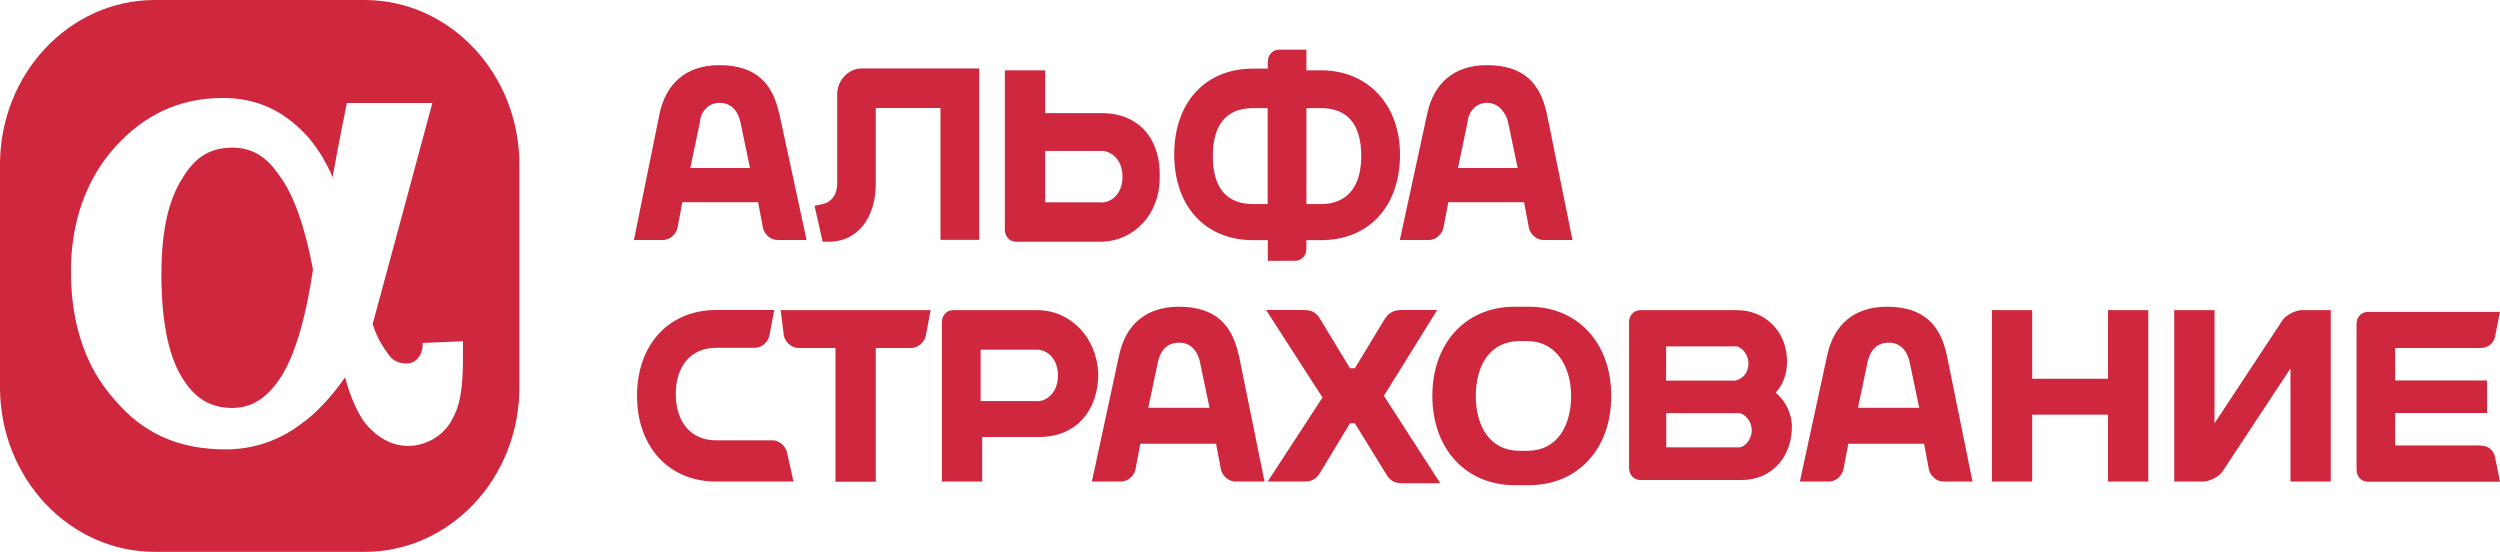 <?xml version="1.0" encoding="UTF-8"?>
<svg xmlns="http://www.w3.org/2000/svg" viewBox="0 0 160 35.33">
<path d="m33.24,10.53v14.26c0,5.82-4.44,10.53-9.91,10.53h-13.42c-5.47,0-9.91-4.72-9.91-10.53v-14.26C0,4.72,4.44,0,9.91,0h13.42c5.47,0,9.91,4.72,9.91,10.53Zm-6.19,11.41v.11c0,.66-.41,1.21-1.03,1.21-.41,0-.83-.11-1.14-.55s-.72-.99-1.03-1.97c.93-3.4,3.82-14.15,3.82-14.15h-5.47s-.52,2.52-.93,4.83v-.11c-.41-.99-1.14-2.19-1.96-2.96-1.45-1.43-3.1-2.08-5.06-2.08-2.79,0-5.06,1.1-6.92,3.18-1.86,2.08-2.79,4.83-2.79,7.9,0,3.4.93,6.14,2.79,8.23,1.86,2.19,4.13,3.18,7.12,3.18,1.75,0,3.41-.55,4.85-1.65.93-.66,1.86-1.65,2.79-2.96.31,1.21.72,2.08,1.14,2.74.72.99,1.75,1.65,2.89,1.65s2.27-.66,2.79-1.65c.52-.88.72-1.97.72-3.95v-1.1l-2.58.11Zm-9.08,2.19c-.83,1.32-1.86,1.98-3.1,1.98-1.45,0-2.48-.66-3.3-2.08-.83-1.43-1.24-3.62-1.24-6.47,0-2.63.41-4.72,1.34-6.14.83-1.43,1.86-1.97,3.2-1.97,1.24,0,2.17.55,2.99,1.76.93,1.21,1.65,3.29,2.17,6.03-.52,3.51-1.24,5.6-2.06,6.91ZM49.86,7.24c-.41-1.87-1.45-3.07-3.82-3.07-2.17,0-3.41,1.21-3.82,3.07l-1.65,8.12h1.86c.41,0,.83-.33.93-.77l.31-1.65h4.85l.31,1.65c.1.44.52.77.93.77h1.86l-1.75-8.12Zm-5.68,3.51l.62-2.96c0-.44.41-1.21,1.24-1.21.93,0,1.24.77,1.34,1.21l.62,2.96h-3.82Zm11.87-3.84v4.83c0,2.3-1.24,3.73-2.99,3.73h-.41l-.52-2.3.52-.11c.52-.11.93-.55.93-1.32v-5.71c0-.88.72-1.65,1.55-1.65h7.54v10.97h-2.48V6.91h-4.13Zm28.49-2.41h-.93v-1.32h-1.75c-.41,0-.72.33-.72.77v.44h-.93c-3.1,0-5.06,2.19-5.06,5.49s1.96,5.49,5.06,5.49h.93v1.32h1.75c.41,0,.72-.33.72-.77v-.55h.93c3.1,0,5.06-2.19,5.06-5.49,0-3.07-1.96-5.38-5.06-5.38Zm-4.34,8.56c-1.75,0-2.58-1.1-2.58-3.07s.83-3.07,2.58-3.07h.93v6.14h-.93Zm4.34,0h-.93v-6.14h.93c1.75,0,2.58,1.1,2.58,3.07,0,1.87-.83,3.07-2.58,3.07Zm-14.04-5.82h-3.61v-2.74h-2.58v10.2c0,.44.31.77.72.77h5.37c2.17,0,3.82-1.76,3.82-4.06.1-2.41-1.24-4.17-3.72-4.17Zm0,5.71h-3.61v-3.29h3.61c.62,0,1.34.55,1.34,1.65s-.72,1.65-1.34,1.65Zm28.49-5.71c-.41-1.87-1.45-3.07-3.82-3.07-2.17,0-3.41,1.21-3.82,3.07l-1.76,8.12h1.86c.41,0,.83-.33.93-.77l.31-1.65h4.85l.31,1.65c.1.44.52.77.93.77h1.86l-1.65-8.12Zm-5.68,3.51l.62-2.96c0-.44.41-1.21,1.24-1.21s1.24.77,1.34,1.21l.62,2.96h-3.82Zm20.34,14.37c.41-.44.72-1.1.72-1.98,0-1.97-1.44-3.29-3.2-3.29h-6.19c-.41,0-.72.33-.72.77v9.33c0,.44.31.77.72.77h6.5c1.86,0,3.2-1.43,3.2-3.4,0-.88-.41-1.65-1.03-2.19Zm-2.58-2.96c.31,0,.83.44.83,1.1s-.41.99-.83,1.1h-4.44v-2.19h4.44Zm.21,6.47h-4.64v-2.19h4.64c.31,0,.83.44.83,1.1s-.52,1.1-.83,1.1Zm-14.35-9c-3.1,0-5.26,2.3-5.26,5.71s2.17,5.71,5.26,5.71h.93c3.1,0,5.26-2.3,5.26-5.71s-2.17-5.71-5.26-5.71h-.93Zm-2.48,5.71c0-1.97.93-3.51,2.79-3.51h.52c1.76,0,2.79,1.54,2.79,3.51s-.93,3.51-2.79,3.51h-.52c-1.86,0-2.79-1.54-2.79-3.51Zm-44.49-5.49h9.6l-.31,1.65c-.1.44-.52.77-.93.77h-2.27v8.56h-2.58v-8.56h-2.37c-.41,0-.83-.33-.93-.77l-.21-1.65Zm84.95,0h2.58v10.97h-2.58v-4.28h-4.85v4.28h-2.58v-10.97h2.58v4.39h4.85v-4.39Zm-55.64,2.85c-.41-1.87-1.45-3.07-3.82-3.07-2.17,0-3.41,1.21-3.82,3.07l-1.75,8.12h1.86c.41,0,.83-.33.93-.77l.31-1.65h4.85l.31,1.65c.1.44.52.77.93.77h1.86l-1.65-8.12Zm-5.78,3.4l.62-2.96c.1-.44.41-1.21,1.34-1.21s1.24.77,1.34,1.21l.62,2.96h-3.92Zm51.1-3.4c-.41-1.87-1.45-3.07-3.82-3.07-2.17,0-3.41,1.21-3.82,3.07l-1.76,8.12h1.86c.41,0,.83-.33.93-.77l.31-1.65h4.85l.31,1.65c.1.44.52.77.93.77h1.86l-1.65-8.12Zm-5.68,3.4l.62-2.96c.1-.44.41-1.21,1.34-1.21s1.24.77,1.34,1.21l.62,2.96h-3.92Zm-68.13,4.72h-4.95c-2.99,0-5.06-2.19-5.06-5.49s2.06-5.49,5.06-5.49h3.72l-.31,1.65c-.1.44-.52.77-.93.77h-2.48c-1.65,0-2.58,1.21-2.58,2.96s.93,2.96,2.58,2.96h3.61c.41,0,.83.33.93.77l.41,1.87Zm15.59-10.97h-5.37c-.41,0-.72.33-.72.77v10.2h2.58v-2.85h3.61c2.48,0,3.82-1.76,3.82-4.06-.1-2.3-1.75-4.06-3.92-4.06Zm0,5.82h-3.61v-3.29h3.61c.62,0,1.34.55,1.34,1.65s-.72,1.65-1.34,1.65Zm92.39,2.85c.41,0,.83.22.93.77l.31,1.54h-8.46c-.41,0-.72-.33-.72-.77v-9.33c0-.44.31-.77.72-.77h8.46l-.31,1.54c-.1.55-.52.77-.93.77h-5.47v2.08h5.88v2.08h-5.88v2.08h5.47Zm-19.61,2.3v-10.97h2.58v7.24l4.34-6.58c.21-.33.82-.66,1.24-.66h1.86v10.97h-2.58v-7.24l-4.34,6.58c-.21.33-.83.66-1.24.66h-1.86Zm-50.58-5.49l3.61,5.6h-2.37c-.52,0-.83-.11-1.14-.66l-1.96-3.18h-.31l-1.86,3.07c-.31.55-.62.66-1.14.66h-2.27l3.51-5.38-3.61-5.6h2.37c.52,0,.83.11,1.14.66l1.86,3.07h.31l1.86-3.07c.31-.55.72-.66,1.14-.66h2.27l-3.41,5.49Z" style="fill: #cf273d;"/>
</svg>